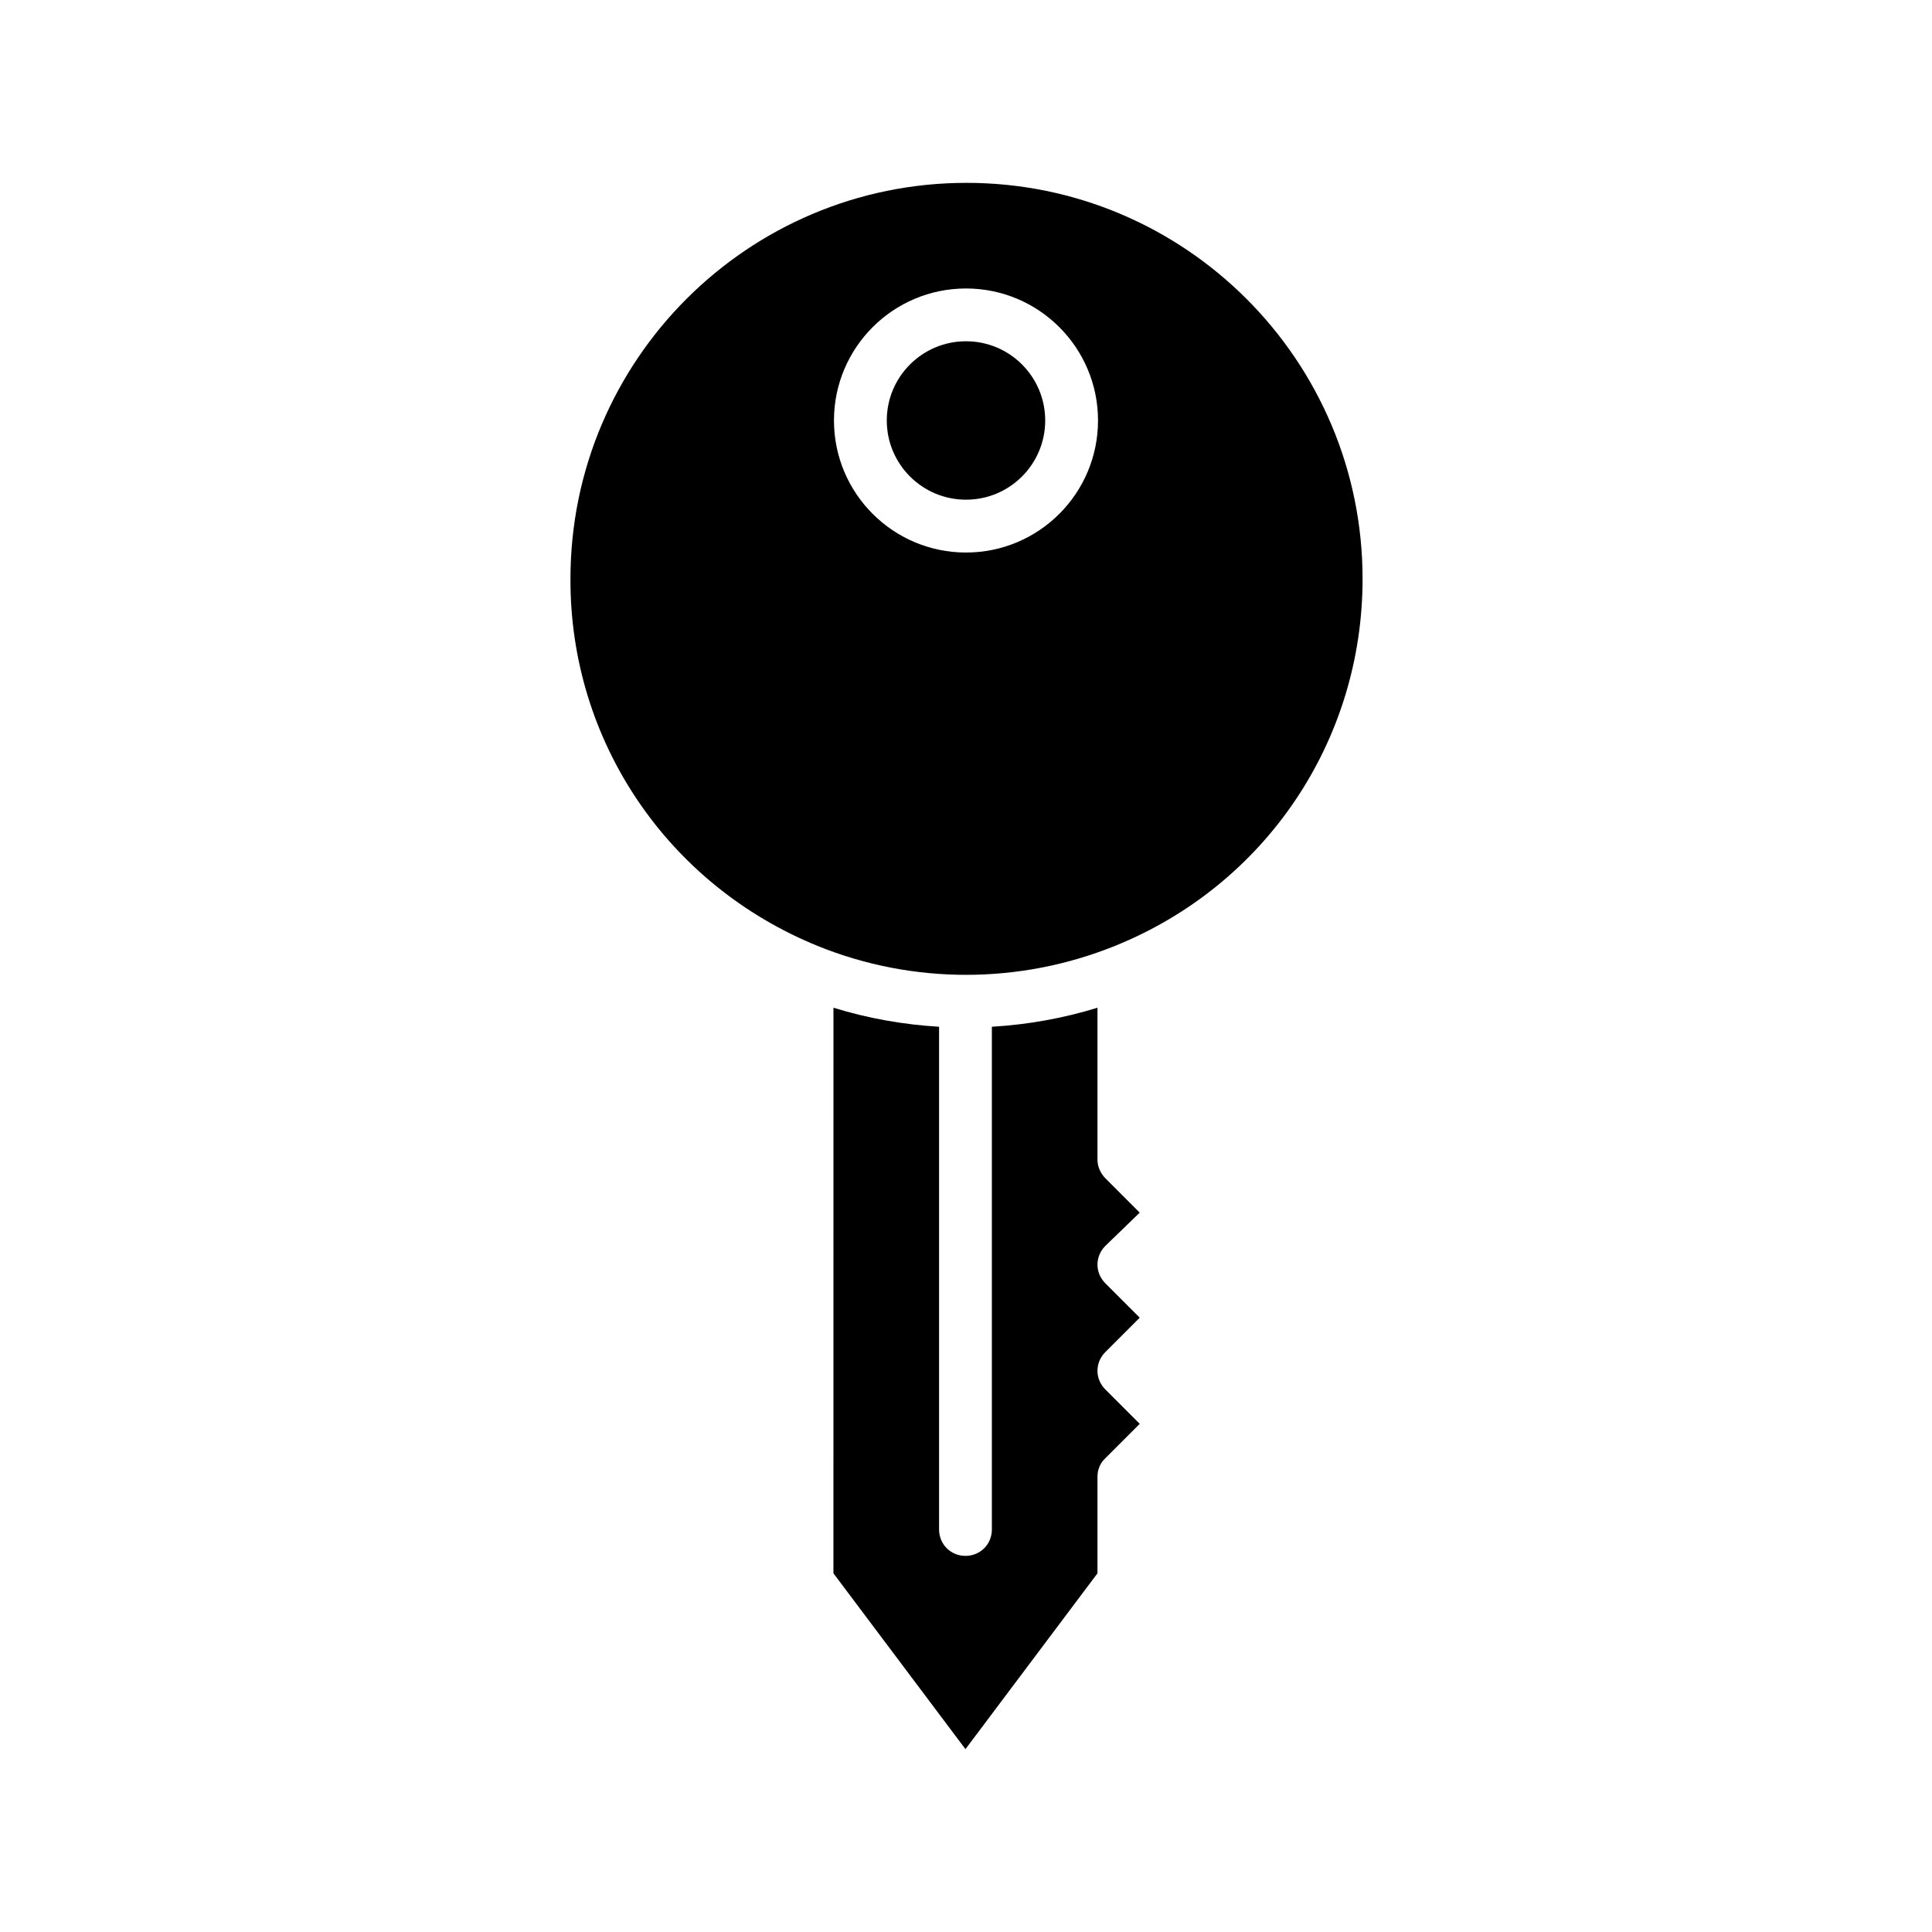 <?xml version="1.0" encoding="UTF-8"?>
<!-- Uploaded to: ICON Repo, www.iconrepo.com, Generator: ICON Repo Mixer Tools -->
<svg fill="#000000" width="800px" height="800px" version="1.1" viewBox="144 144 512 512" xmlns="http://www.w3.org/2000/svg">
 <g>
  <path d="m360.67 394.68c25.191 10.215 53.461 10.215 78.789 0 39.887-16.094 65.637-54.301 65.637-97.262 0-57.938-47.023-104.96-104.96-104.96s-104.96 47.023-104.96 104.96c-0.137 42.824 25.613 81.027 65.496 97.262zm39.328-174.23c19.312 0 34.988 15.676 34.988 34.988s-15.676 34.988-34.988 34.988-34.988-15.676-34.988-34.988 15.676-34.988 34.988-34.988z"/>
  <path d="m446.04 465.36-9.098-9.098c-1.258-1.258-2.098-3.078-2.098-4.898v-40.305c-9.098 2.801-18.473 4.477-27.988 5.039v133.23c0 3.918-3.078 6.996-6.996 6.996s-6.996-3.078-6.996-6.996v-133.23c-9.516-0.559-18.895-2.238-27.988-5.039l-0.008 149.88 34.988 46.602 34.988-46.602v-25.609c0-1.82 0.699-3.637 2.098-4.898l9.098-9.098-9.098-9.098c-2.801-2.801-2.801-7.137 0-9.938l9.098-9.098-9.098-9.098c-2.801-2.801-2.801-7.137 0-9.938z"/>
  <path d="m420.99 255.43c0 11.594-9.398 20.992-20.992 20.992s-20.992-9.398-20.992-20.992 9.398-20.992 20.992-20.992 20.992 9.398 20.992 20.992"/>
 </g>
</svg>